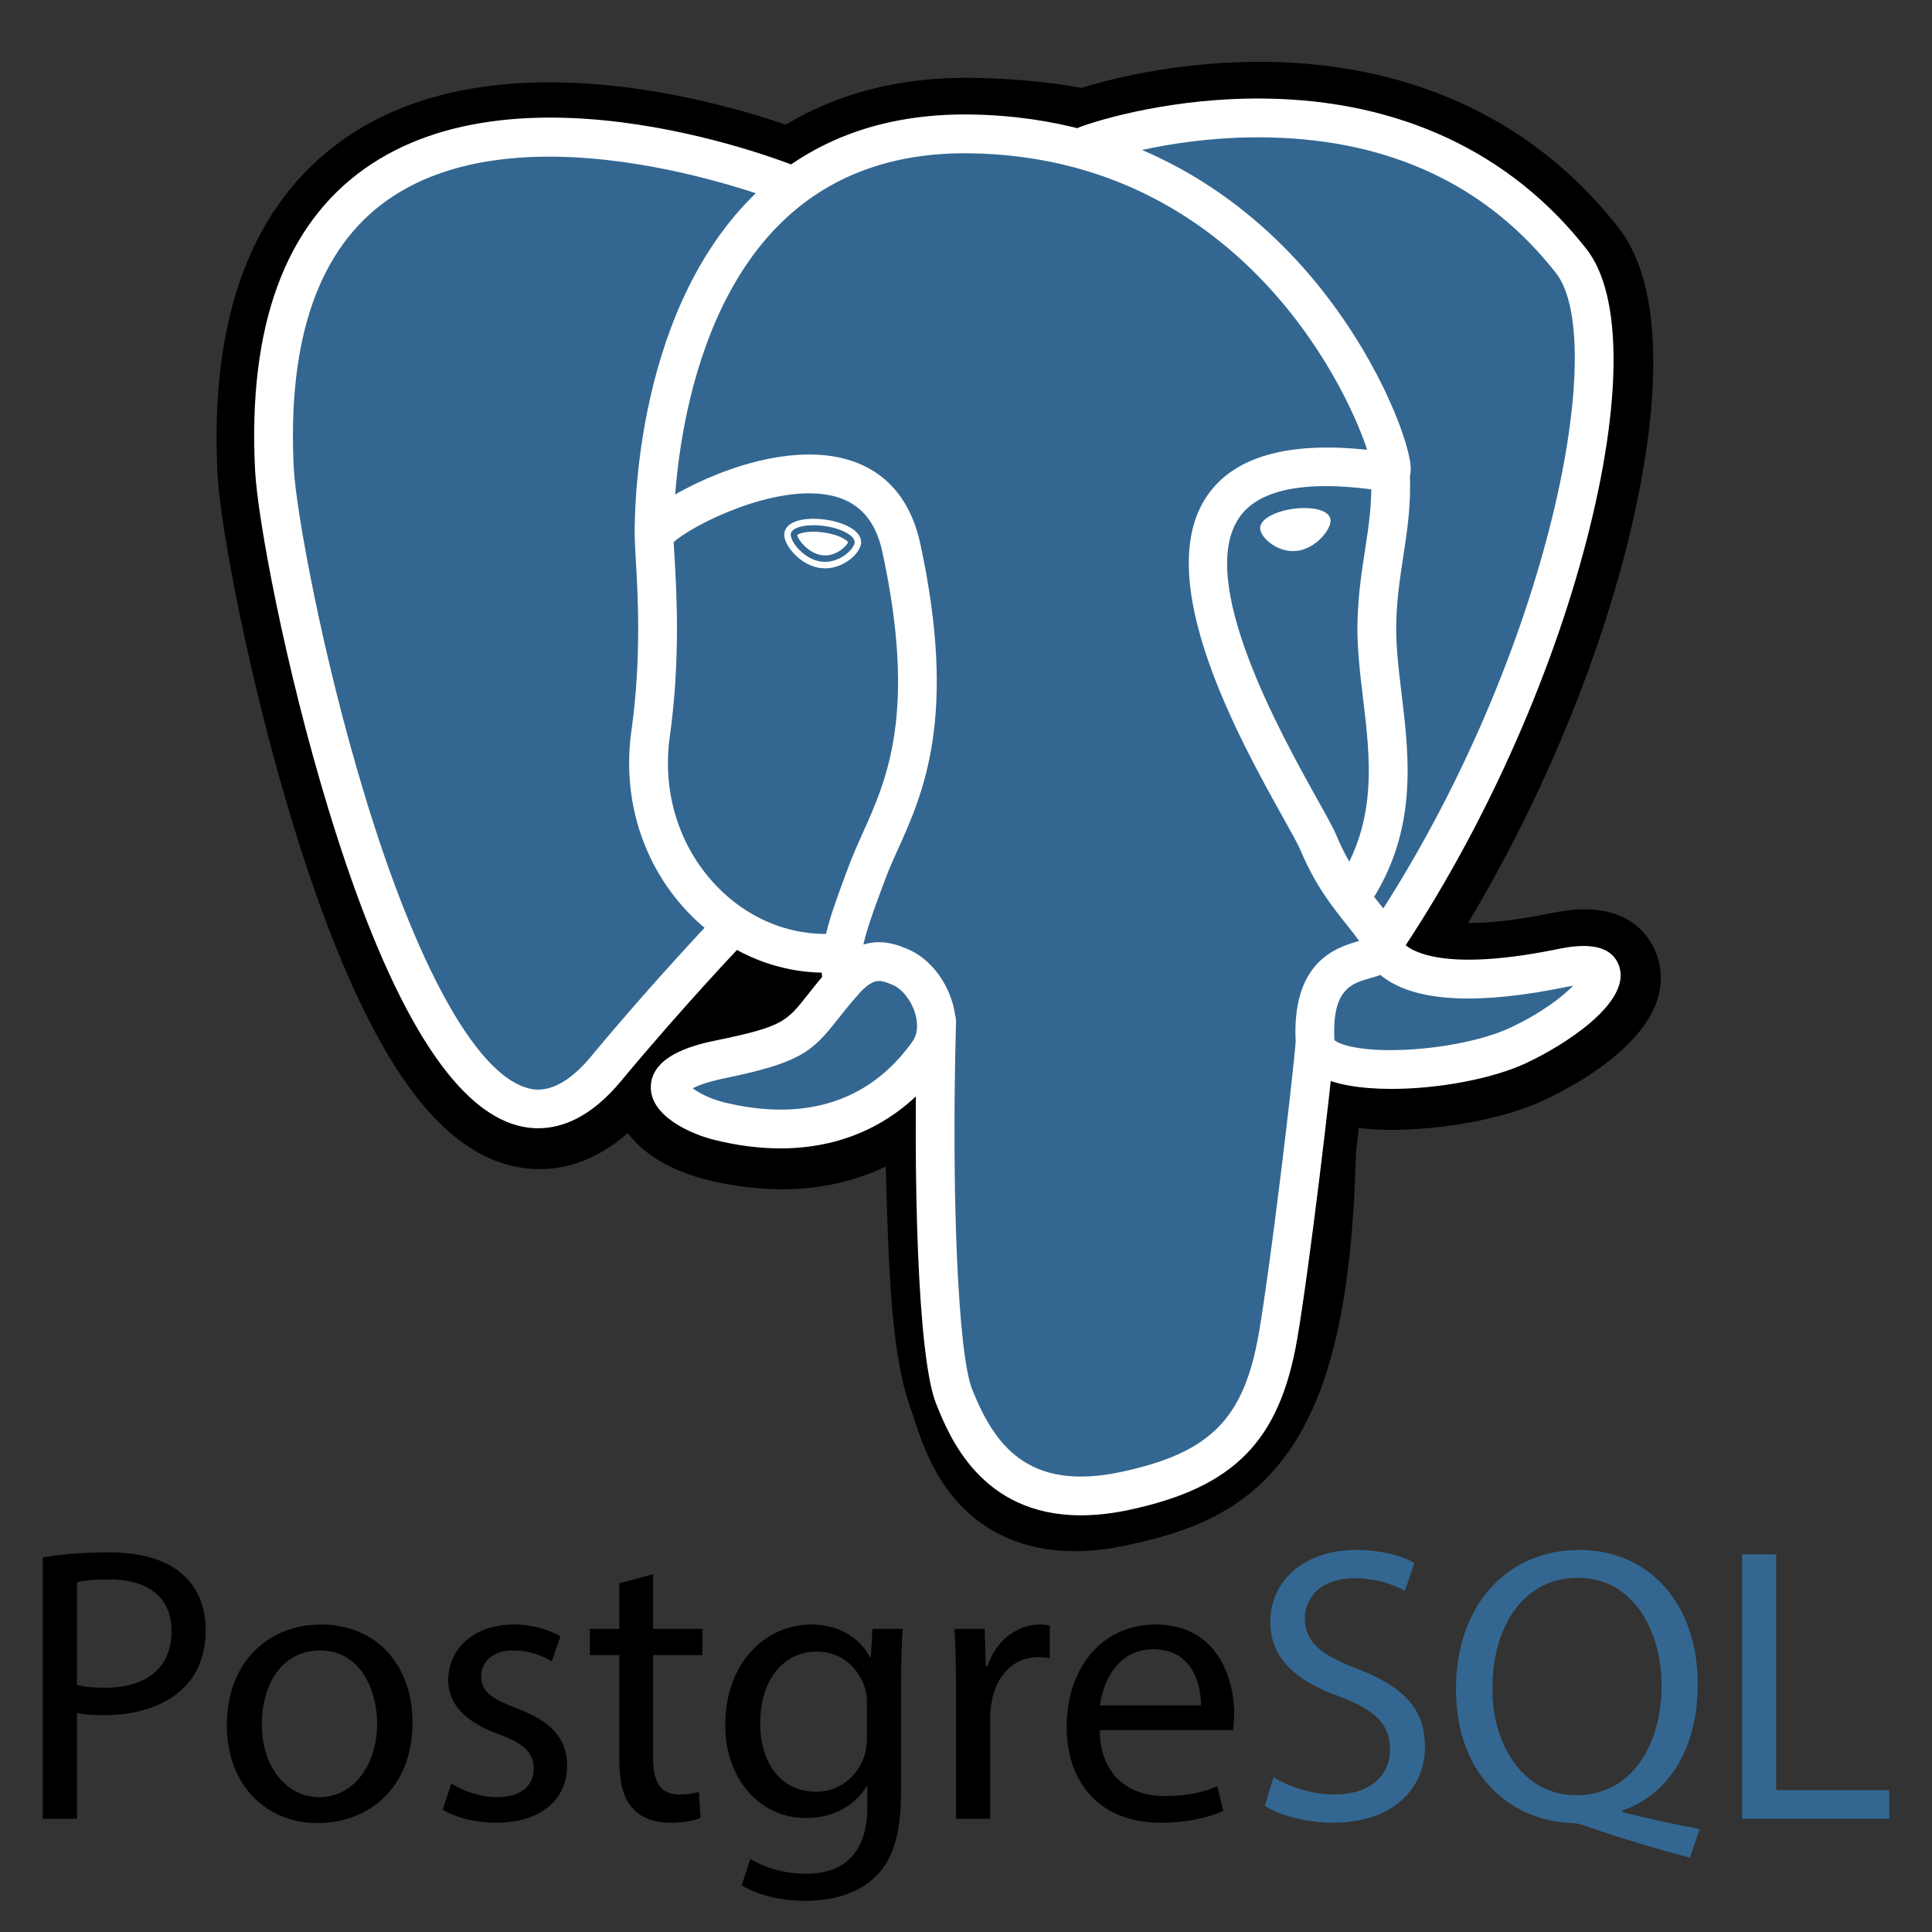 <svg width="96" height="96" viewBox="0 0 96 96" fill="none" xmlns="http://www.w3.org/2000/svg">
<rect x="0" y="0" width="96" height="96" fill="#333333" stroke="none"/>
<g clip-path="url(#clip0_453_58)">
<path d="M64.491 57.056C64.965 53.11 64.823 52.531 67.763 53.17L68.509 53.236C70.769 53.339 73.727 52.872 75.463 52.065C79.202 50.33 81.419 47.432 77.732 48.194C69.321 49.928 68.743 47.081 68.743 47.081C77.625 33.903 81.338 17.175 78.133 13.08C69.393 1.911 54.263 7.193 54.009 7.33L53.928 7.346C52.266 7 50.407 6.794 48.317 6.761C44.511 6.698 41.623 7.759 39.432 9.42C39.432 9.42 12.44 -1.7 13.696 23.404C13.963 28.745 21.351 63.816 30.163 53.223C33.383 49.35 36.496 46.075 36.496 46.075C38.041 47.102 39.892 47.625 41.833 47.437L41.983 47.309C41.936 47.79 41.956 48.26 42.044 48.817C39.773 51.354 40.441 51.8 35.902 52.733C31.31 53.68 34.008 55.364 35.768 55.804C37.904 56.339 42.843 57.096 46.181 52.423L46.048 52.956C46.94 53.669 46.879 58.076 47.005 61.225C47.131 64.375 47.342 67.313 47.984 69.047C48.626 70.78 49.384 75.243 55.349 73.965C60.333 72.895 64.144 71.358 64.491 57.056Z" fill="black"/>
<path d="M53.406 77.078C50.767 77.078 49.05 76.058 48.006 75.072C46.431 73.586 45.806 71.671 45.434 70.528L45.272 70.05C44.521 68.021 44.267 65.101 44.116 61.34C44.093 60.776 44.077 60.194 44.059 59.576C44.047 59.126 44.031 58.56 44.008 57.967C43.071 58.416 42.068 58.733 41.011 58.915C39.151 59.233 37.151 59.129 35.066 58.608C33.596 58.24 32.067 57.478 31.196 56.301C28.657 58.525 26.236 58.222 24.916 57.783C22.589 57.007 20.506 54.827 18.548 51.115C17.154 48.473 15.805 45.029 14.538 40.881C12.333 33.656 10.932 26.047 10.807 23.549C10.416 15.729 12.521 10.137 17.062 6.929C24.229 1.868 35.085 4.844 39.043 6.195C41.702 4.592 44.83 3.812 48.365 3.869C50.264 3.899 52.072 4.067 53.751 4.365C55.502 3.815 58.963 3.024 62.923 3.073C70.221 3.16 76.268 6.004 80.41 11.297C83.366 15.074 81.905 23.005 80.77 27.397C79.175 33.573 76.379 40.144 72.944 45.863C73.876 45.87 75.227 45.758 77.149 45.361C80.939 44.578 82.047 46.611 82.348 47.521C83.553 51.171 78.314 53.929 76.68 54.687C74.586 55.66 71.173 56.252 68.377 56.123L68.254 56.115L67.52 56.05L67.448 56.663L67.378 57.262C67.19 64.51 66.154 69.1 64.024 72.133C61.791 75.313 58.687 76.204 55.953 76.79C55.022 76.99 54.175 77.078 53.406 77.078ZM47.855 50.697C49.558 52.06 49.707 54.624 49.84 59.416C49.856 60.014 49.872 60.581 49.893 61.109C49.958 62.71 50.108 66.458 50.695 68.042C50.778 68.266 50.852 68.494 50.93 68.734C51.584 70.738 51.913 71.742 54.741 71.136C57.116 70.627 58.337 70.171 59.292 68.81C60.681 66.832 61.458 62.855 61.6 56.985L64.49 57.056L61.62 56.711L61.704 55.995C61.979 53.634 62.177 51.927 63.756 50.799C65.022 49.894 66.466 49.981 67.615 50.188C66.353 49.235 66.003 48.115 65.91 47.656L65.669 46.469L66.346 45.464C70.246 39.677 73.463 32.565 75.171 25.951C76.926 19.154 76.391 15.544 75.856 14.862C68.771 5.809 56.484 9.546 55.202 9.971L54.984 10.088L53.897 10.291L53.339 10.176C51.804 9.857 50.099 9.681 48.269 9.651C45.396 9.603 43.078 10.282 41.178 11.724L39.859 12.724L38.329 12.093C35.06 10.757 25.457 8.069 20.39 11.658C17.578 13.65 16.297 17.554 16.582 23.261C16.675 25.145 17.956 32.276 20.067 39.194C22.985 48.754 25.637 51.928 26.744 52.298C26.937 52.364 27.439 51.974 27.938 51.375C31.182 47.473 34.267 44.22 34.397 44.083L36.071 42.322L38.093 43.666C38.908 44.209 39.808 44.516 40.732 44.573L45.556 40.459L44.858 47.591C44.842 47.752 44.834 47.969 44.897 48.374L45.107 49.727L44.197 50.745L44.093 50.863L46.743 52.087L47.855 50.697Z" fill="black"/>
<path d="M77.734 48.194C69.323 49.928 68.744 47.081 68.744 47.081C77.626 33.902 81.338 17.174 78.134 13.079C69.393 1.91 54.263 7.193 54.01 7.33L53.928 7.344C52.266 7 50.407 6.794 48.316 6.761C44.51 6.698 41.623 7.758 39.432 9.419C39.432 9.419 12.44 -1.7 13.695 23.404C13.962 28.745 21.35 63.816 30.162 53.223C33.383 49.35 36.494 46.075 36.494 46.075C38.04 47.102 39.89 47.625 41.831 47.437L41.981 47.309C41.935 47.79 41.956 48.26 42.041 48.817C39.772 51.354 40.438 51.8 35.9 52.733C31.308 53.68 34.006 55.364 35.767 55.804C37.903 56.339 42.842 57.096 46.18 52.423L46.046 52.956C46.936 53.669 47.56 57.59 47.456 61.145C47.35 64.7 47.281 67.141 47.982 69.047C48.683 70.953 49.382 75.243 55.347 73.965C60.331 72.896 62.914 70.128 63.275 65.511C63.529 62.228 64.106 62.714 64.143 59.778L64.606 58.388C65.14 53.938 64.691 52.502 67.763 53.17L68.509 53.236C70.769 53.339 73.727 52.872 75.463 52.065C79.203 50.33 81.421 47.432 77.734 48.194Z" fill="#336791"/>
<path d="M53.708 75.296C48.734 75.296 47.159 71.358 46.514 69.748C45.572 67.388 45.367 58.229 45.578 50.718C45.593 50.185 46.033 49.765 46.568 49.781C47.1 49.796 47.519 50.239 47.505 50.772C47.263 59.435 47.607 67.285 48.304 69.031C49.394 71.755 51.047 74.138 55.72 73.138C60.156 72.186 61.817 70.504 62.557 66.215C63.125 62.923 64.247 53.56 64.385 51.712C64.425 51.181 64.885 50.782 65.418 50.822C65.949 50.862 66.347 51.325 66.308 51.855C66.163 53.778 65.046 63.124 64.456 66.543C63.582 71.609 61.324 73.907 56.123 75.022C55.24 75.211 54.437 75.296 53.708 75.296ZM26.744 56.062C26.27 56.062 25.839 55.975 25.466 55.851C22.236 54.773 19.16 49.513 16.322 40.214C14.162 33.136 12.793 25.748 12.673 23.348C12.316 16.23 14.15 11.194 18.122 8.38C25.979 2.812 39.197 8.114 39.755 8.342C40.248 8.544 40.484 9.106 40.282 9.599C40.081 10.091 39.518 10.328 39.026 10.127V10.127C38.899 10.075 26.224 4.997 19.232 9.955C15.836 12.364 14.277 16.837 14.597 23.252C14.698 25.274 15.977 32.486 18.165 39.653C20.698 47.953 23.582 53.191 26.076 54.023C26.467 54.154 27.658 54.55 29.362 52.503C32.566 48.648 35.51 45.572 35.539 45.541C35.907 45.156 36.517 45.144 36.901 45.511C37.285 45.88 37.299 46.49 36.931 46.874C36.901 46.904 34.003 49.935 30.844 53.735C29.348 55.534 27.913 56.062 26.744 56.062ZM68.684 47.94C68.499 47.94 68.311 47.887 68.147 47.775C67.705 47.478 67.588 46.879 67.885 46.437C76.864 33.114 80.015 17.017 77.316 13.568C73.918 9.227 69.121 6.959 63.057 6.829C58.567 6.732 54.998 7.879 54.415 8.079L54.269 8.138C53.682 8.323 53.232 8.001 53.062 7.625C52.861 7.18 53.026 6.655 53.444 6.402L53.703 6.295L53.69 6.299L53.704 6.295C54.694 5.932 58.318 4.845 62.806 4.897C69.517 4.967 75.059 7.555 78.835 12.38C80.621 14.662 80.625 19.922 78.846 26.809C77.032 33.831 73.62 41.378 69.484 47.515C69.299 47.791 68.994 47.94 68.684 47.94ZM69.142 54.107C67.609 54.107 66.236 53.892 65.413 53.398C64.567 52.892 64.406 52.203 64.385 51.838C64.153 47.785 66.39 47.079 67.531 46.757C67.372 46.517 67.145 46.234 66.912 45.943C66.247 45.112 65.336 43.973 64.634 42.271C64.525 42.005 64.18 41.386 63.781 40.671C61.618 36.794 57.12 28.727 60.01 24.595C61.348 22.683 64.01 21.931 67.934 22.351C66.78 18.834 61.282 7.832 48.24 7.618C44.317 7.552 41.099 8.759 38.682 11.2C33.269 16.666 33.466 26.558 33.468 26.656C33.482 27.188 33.062 27.631 32.53 27.644C31.997 27.661 31.555 27.238 31.541 26.706C31.529 26.267 31.327 15.888 37.312 9.843C40.114 7.014 43.801 5.617 48.272 5.69C56.617 5.827 61.988 10.069 65.025 13.605C68.334 17.457 69.957 21.706 70.091 23.124C70.19 24.178 69.433 24.39 69.281 24.421L68.933 24.429C65.082 23.812 62.611 24.24 61.59 25.7C59.392 28.841 63.647 36.472 65.465 39.732C65.929 40.563 66.263 41.164 66.416 41.535C67.013 42.983 67.792 43.955 68.417 44.737C68.967 45.425 69.444 46.02 69.615 46.721C69.694 46.859 70.817 48.52 77.481 47.144C79.151 46.8 80.153 47.095 80.459 48.02C81.061 49.842 77.682 51.966 75.811 52.835C74.133 53.614 71.458 54.107 69.142 54.107ZM66.307 51.679C66.517 51.892 67.575 52.26 69.766 52.166C71.713 52.082 73.767 51.658 75 51.087C76.576 50.355 77.628 49.537 78.173 48.978L77.87 49.033C73.609 49.913 70.596 49.796 68.914 48.685C68.793 48.606 68.686 48.523 68.588 48.443C68.405 48.514 68.237 48.562 68.117 48.596C67.162 48.863 66.175 49.14 66.307 51.679ZM38.784 57.063C37.726 57.063 36.612 56.92 35.474 56.634C34.296 56.339 32.309 55.452 32.339 53.995C32.373 52.359 34.751 51.868 35.648 51.684C38.882 51.018 39.092 50.751 40.103 49.468C40.398 49.093 40.765 48.628 41.264 48.069C42.007 47.239 42.818 46.817 43.676 46.817C44.273 46.817 44.764 47.02 45.087 47.154C46.119 47.581 46.98 48.615 47.334 49.852C47.654 50.968 47.501 52.042 46.905 52.877C44.949 55.616 42.141 57.063 38.784 57.063ZM34.421 54.078C34.712 54.302 35.294 54.602 35.941 54.765C36.927 55.011 37.883 55.136 38.784 55.136C41.531 55.136 43.735 53.998 45.337 51.757C45.67 51.289 45.571 50.696 45.481 50.383C45.294 49.729 44.829 49.134 44.35 48.934C44.09 48.827 43.874 48.744 43.676 48.744C43.57 48.744 43.246 48.744 42.701 49.354C42.241 49.868 41.91 50.288 41.617 50.66C40.358 52.258 39.782 52.8 36.036 53.572C35.123 53.761 34.654 53.951 34.421 54.078ZM41.833 49.632C41.365 49.632 40.955 49.291 40.881 48.815C40.856 48.655 40.84 48.493 40.833 48.331C38.377 48.285 36.009 47.232 34.211 45.355C31.938 42.983 30.903 39.697 31.372 36.339C31.883 32.693 31.692 29.474 31.589 27.744C31.561 27.263 31.541 26.916 31.542 26.675C31.544 26.371 31.549 25.561 34.253 24.191C35.215 23.704 37.143 22.853 39.249 22.635C42.739 22.275 45.04 23.829 45.728 27.012C47.587 35.607 45.875 39.409 44.626 42.184C44.392 42.7 44.173 43.19 43.997 43.662L43.842 44.08C43.182 45.85 42.611 47.379 42.787 48.522C42.867 49.048 42.506 49.54 41.98 49.621L41.833 49.632ZM33.475 26.942L33.514 27.63C33.62 29.426 33.818 32.77 33.281 36.607C32.894 39.376 33.74 42.08 35.602 44.023C37.074 45.559 39.012 46.406 41.003 46.406H41.044C41.268 45.467 41.638 44.475 42.036 43.406L42.191 42.992C42.389 42.458 42.622 41.941 42.868 41.394C44.071 38.721 45.568 35.394 43.843 27.419C43.502 25.84 42.673 24.926 41.312 24.625C38.516 24.007 34.35 26.11 33.475 26.942ZM39.292 26.533C39.245 26.873 39.917 27.783 40.793 27.904C41.669 28.027 42.418 27.316 42.465 26.975C42.512 26.634 41.84 26.259 40.964 26.137C40.088 26.015 39.339 26.192 39.292 26.533ZM40.995 28.241L40.749 28.223C40.205 28.148 39.656 27.805 39.28 27.306C39.148 27.131 38.932 26.791 38.974 26.488C39.036 26.043 39.578 25.777 40.424 25.777C40.614 25.777 40.81 25.792 41.009 25.819C41.471 25.883 41.901 26.017 42.218 26.194C42.768 26.501 42.809 26.843 42.784 27.021C42.715 27.511 41.934 28.241 40.995 28.241ZM39.612 26.59C39.64 26.8 40.16 27.494 40.837 27.587L40.994 27.599C41.62 27.599 42.088 27.106 42.142 26.945C42.085 26.835 41.683 26.561 40.919 26.456C40.751 26.432 40.583 26.42 40.423 26.42C39.934 26.419 39.673 26.53 39.612 26.59ZM65.953 25.837C66 26.179 65.329 27.088 64.452 27.21C63.576 27.331 62.827 26.621 62.779 26.28C62.732 25.939 63.404 25.564 64.28 25.442C65.156 25.319 65.905 25.498 65.953 25.837ZM64.25 27.384C63.407 27.384 62.68 26.728 62.62 26.302C62.551 25.792 63.392 25.403 64.258 25.283C64.449 25.256 64.638 25.243 64.82 25.243C65.568 25.243 66.063 25.462 66.112 25.816C66.145 26.045 65.969 26.398 65.666 26.716C65.467 26.927 65.047 27.29 64.475 27.369L64.25 27.384ZM64.82 25.564C64.652 25.564 64.478 25.576 64.302 25.601C63.431 25.721 62.912 26.072 62.937 26.259C62.966 26.465 63.522 27.063 64.249 27.063L64.429 27.05C64.904 26.983 65.261 26.674 65.431 26.494C65.698 26.213 65.805 25.949 65.792 25.858C65.776 25.741 65.456 25.564 64.82 25.564ZM67.215 45.404C67.031 45.404 66.844 45.351 66.68 45.241C66.237 44.944 66.118 44.346 66.415 43.904C68.467 40.838 68.091 37.712 67.728 34.689C67.573 33.401 67.413 32.069 67.455 30.791C67.497 29.476 67.663 28.391 67.826 27.341C68.017 26.099 68.198 24.923 68.123 23.53C68.093 22.999 68.501 22.545 69.033 22.515C69.566 22.486 70.019 22.895 70.048 23.426C70.133 25.019 69.928 26.348 69.731 27.634C69.578 28.627 69.419 29.653 69.381 30.852C69.344 31.984 69.489 33.186 69.642 34.458C70.029 37.673 70.466 41.318 68.017 44.975C67.831 45.253 67.525 45.404 67.215 45.404Z" fill="white"/>
<path d="M2.126 77.388C2.946 77.251 4.018 77.135 5.383 77.135C7.06 77.135 8.289 77.525 9.069 78.227C9.79 78.85 10.22 79.806 10.22 80.977C10.22 82.166 9.868 83.102 9.205 83.785C8.308 84.74 6.845 85.228 5.188 85.228C4.681 85.228 4.213 85.208 3.824 85.111V90.376H2.126V77.388ZM3.824 83.725C4.194 83.823 4.662 83.862 5.228 83.862C7.274 83.862 8.523 82.868 8.523 81.054C8.523 79.319 7.295 78.48 5.423 78.48C4.681 78.48 4.116 78.538 3.824 78.617V83.725ZM20.496 85.578C20.496 89.069 18.077 90.59 15.796 90.59C13.241 90.59 11.272 88.718 11.272 85.734C11.272 82.575 13.339 80.722 15.952 80.722C18.663 80.722 20.496 82.692 20.496 85.578ZM13.008 85.675C13.008 87.743 14.197 89.302 15.874 89.302C17.512 89.302 18.74 87.762 18.74 85.636C18.74 84.037 17.942 82.01 15.913 82.01C13.884 82.01 13.008 83.882 13.008 85.675ZM22.426 88.62C22.933 88.951 23.83 89.302 24.688 89.302C25.936 89.302 26.521 88.678 26.521 87.898C26.521 87.079 26.034 86.631 24.766 86.163C23.069 85.558 22.27 84.623 22.27 83.492C22.27 81.971 23.498 80.722 25.526 80.722C26.482 80.722 27.321 80.996 27.848 81.308L27.419 82.555C27.048 82.322 26.366 82.01 25.488 82.01C24.474 82.01 23.909 82.594 23.909 83.296C23.909 84.076 24.475 84.427 25.703 84.895C27.341 85.519 28.18 86.338 28.18 87.743C28.18 89.4 26.893 90.57 24.65 90.57C23.617 90.57 22.661 90.317 21.998 89.927L22.426 88.62ZM32.45 78.226V80.936H34.906V82.243H32.45V87.332C32.45 88.502 32.78 89.165 33.736 89.165C34.185 89.165 34.517 89.107 34.731 89.048L34.809 90.335C34.478 90.472 33.951 90.569 33.289 90.569C32.489 90.569 31.845 90.316 31.436 89.848C30.949 89.341 30.773 88.502 30.773 87.391V82.243H29.31V80.936H30.773V78.674L32.45 78.226ZM44.852 80.937C44.812 81.62 44.773 82.38 44.773 83.531V89.01C44.773 91.174 44.344 92.501 43.428 93.32C42.511 94.178 41.185 94.451 39.996 94.451C38.865 94.451 37.617 94.178 36.856 93.671L37.285 92.365C37.909 92.755 38.884 93.106 40.054 93.106C41.809 93.106 43.096 92.189 43.096 89.81V88.757H43.057C42.53 89.635 41.516 90.337 40.054 90.337C37.714 90.337 36.037 88.348 36.037 85.734C36.037 82.536 38.123 80.722 40.288 80.722C41.926 80.722 42.824 81.581 43.233 82.361H43.272L43.35 80.937H44.852ZM43.077 84.662C43.077 84.369 43.057 84.115 42.98 83.882C42.667 82.887 41.829 82.068 40.581 82.068C38.942 82.068 37.773 83.453 37.773 85.636C37.773 87.489 38.709 89.029 40.562 89.029C41.614 89.029 42.57 88.367 42.941 87.275C43.038 86.982 43.078 86.65 43.078 86.358L43.077 84.662ZM47.503 83.882C47.503 82.77 47.483 81.814 47.425 80.937H48.927L48.985 82.79H49.063C49.492 81.522 50.525 80.722 51.676 80.722C51.871 80.722 52.007 80.742 52.163 80.781V82.4C51.988 82.361 51.812 82.341 51.578 82.341C50.369 82.341 49.511 83.257 49.277 84.544C49.238 84.778 49.199 85.052 49.199 85.344V90.375H47.503V83.882ZM54.641 85.968C54.679 88.288 56.161 89.244 57.877 89.244C59.106 89.244 59.846 89.029 60.49 88.757L60.782 89.985C60.178 90.258 59.144 90.57 57.643 90.57C54.737 90.57 53.002 88.659 53.002 85.812C53.002 82.965 54.679 80.722 57.428 80.722C60.509 80.722 61.328 83.432 61.328 85.168C61.328 85.519 61.289 85.792 61.27 85.967L54.641 85.968ZM59.672 84.74C59.69 83.647 59.222 81.951 57.292 81.951C55.557 81.951 54.797 83.55 54.659 84.74H59.672Z" fill="black"/>
<path d="M63.278 88.308C64.039 88.776 65.15 89.166 66.32 89.166C68.056 89.166 69.07 88.249 69.07 86.924C69.07 85.695 68.368 84.993 66.593 84.311C64.448 83.55 63.122 82.439 63.122 80.586C63.122 78.538 64.819 77.017 67.373 77.017C68.719 77.017 69.694 77.329 70.279 77.661L69.811 79.046C69.382 78.811 68.504 78.421 67.315 78.421C65.521 78.421 64.838 79.494 64.838 80.391C64.838 81.62 65.637 82.224 67.451 82.926C69.674 83.785 70.805 84.856 70.805 86.787C70.805 88.815 69.304 90.57 66.203 90.57C64.936 90.57 63.551 90.2 62.849 89.731L63.278 88.308ZM83.968 92.305C82.193 91.838 80.458 91.311 78.937 90.784C78.664 90.687 78.391 90.59 78.137 90.59C75.017 90.472 72.346 88.171 72.346 83.94C72.346 79.728 74.92 77.017 78.469 77.017C82.037 77.017 84.359 79.787 84.359 83.667C84.359 87.04 82.799 89.205 80.615 89.966V90.043C81.921 90.375 83.344 90.687 84.456 90.882L83.968 92.305ZM82.564 83.745C82.564 81.112 81.2 78.401 78.41 78.401C75.544 78.401 74.14 81.053 74.159 83.901C74.14 86.689 75.68 89.205 78.332 89.205C81.043 89.205 82.564 86.748 82.564 83.745ZM86.561 77.232H88.258V88.951H93.874V90.375H86.561V77.232Z" fill="#336791"/>
</g>
<defs>
<clipPath id="clip0_453_58">
<rect width="96" height="96" fill="white"/>
</clipPath>
</defs>
</svg>
